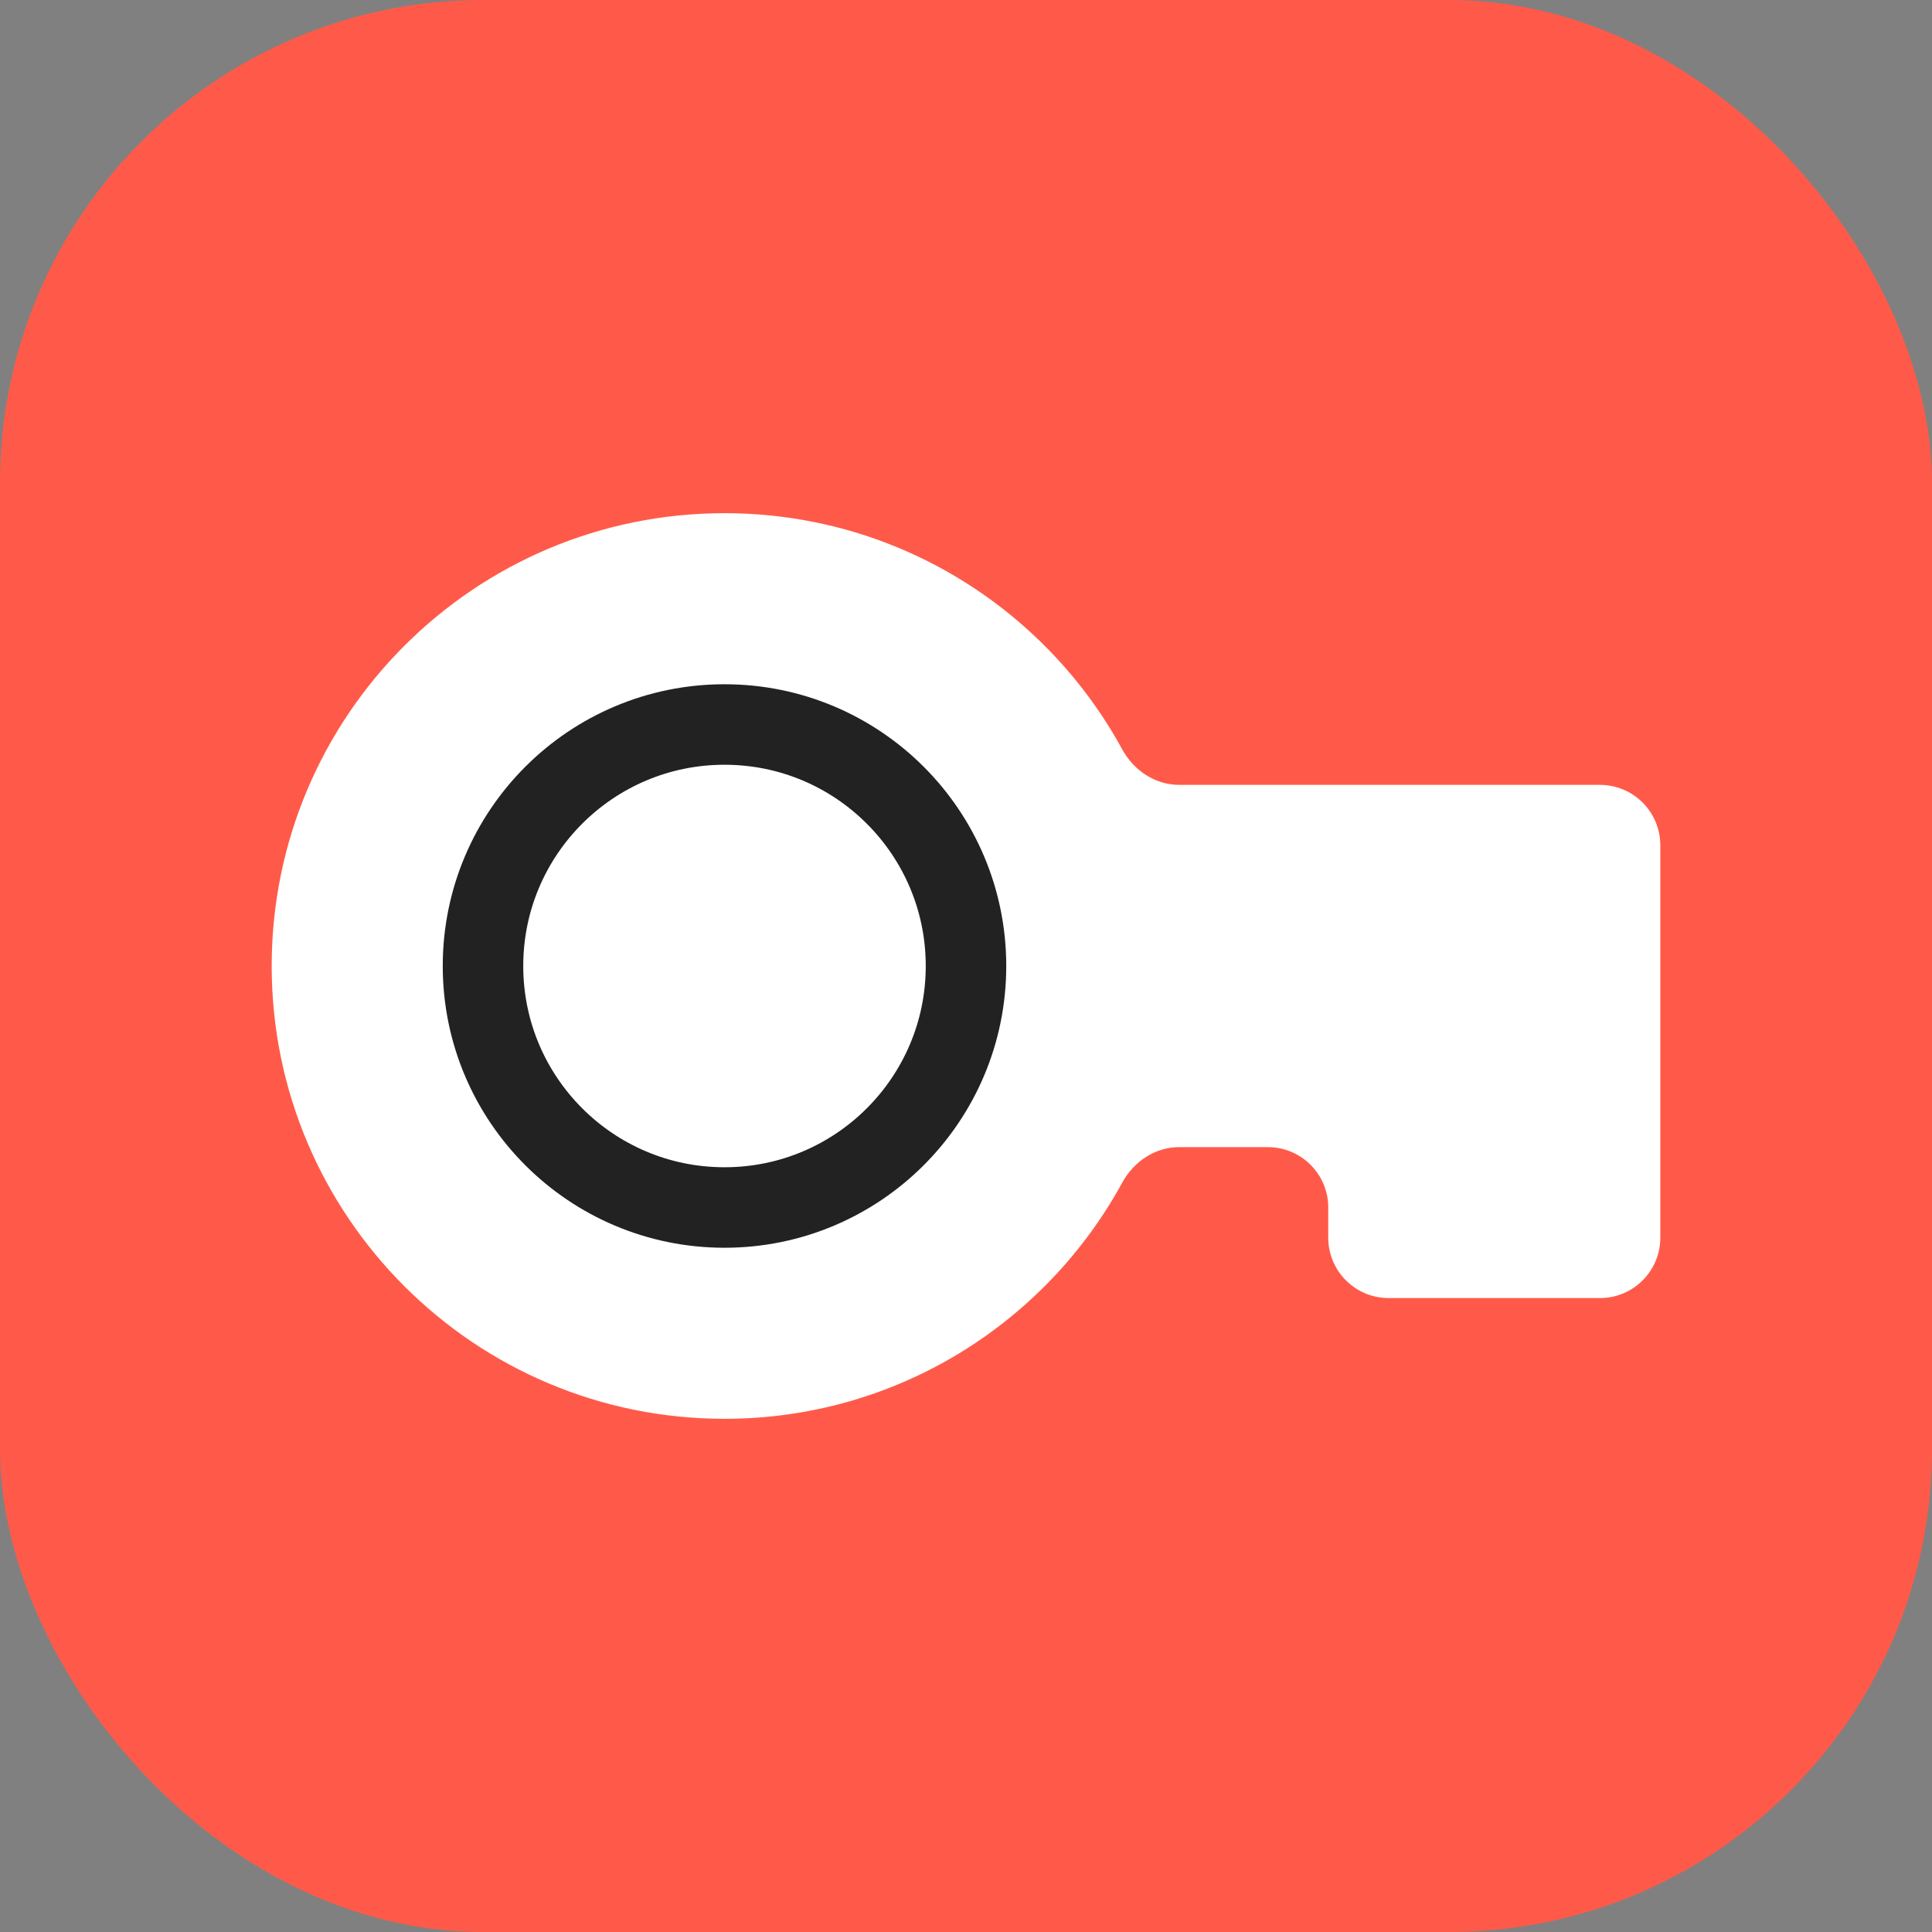 <svg width="48" height="48" viewBox="0 0 48 48" fill="none" xmlns="http://www.w3.org/2000/svg">
<rect x="0" y="0" width="48" height="48" fill="#808080" stroke="none"/>
<g id="crypto-48">
<g id="crypto-64">
<g id="Base">
<rect id="Rectangle Rounded" width="48" height="48" rx="12" fill="#FF5A49"/>
</g>
<g id="Icon">
<path id="Union" fill-rule="evenodd" clip-rule="evenodd" d="M18 35.25C22.264 35.25 25.974 32.878 27.882 29.381C28.168 28.858 28.699 28.5 29.295 28.5H31.5C32.328 28.5 33 29.172 33 30V30.75C33 31.578 33.672 32.25 34.5 32.25H39.75C40.578 32.25 41.25 31.578 41.25 30.75V28.5V21C41.25 20.172 40.578 19.5 39.75 19.5H33H29.295C28.699 19.5 28.168 19.142 27.882 18.619C25.974 15.122 22.264 12.75 18 12.75C11.787 12.75 6.75 17.787 6.75 24C6.75 30.213 11.787 35.25 18 35.25Z" fill="white"/>
<circle id="Ellipse" cx="18" cy="24" r="6" stroke="#222222" stroke-width="2"/>
</g>
</g>
</g>
</svg>
